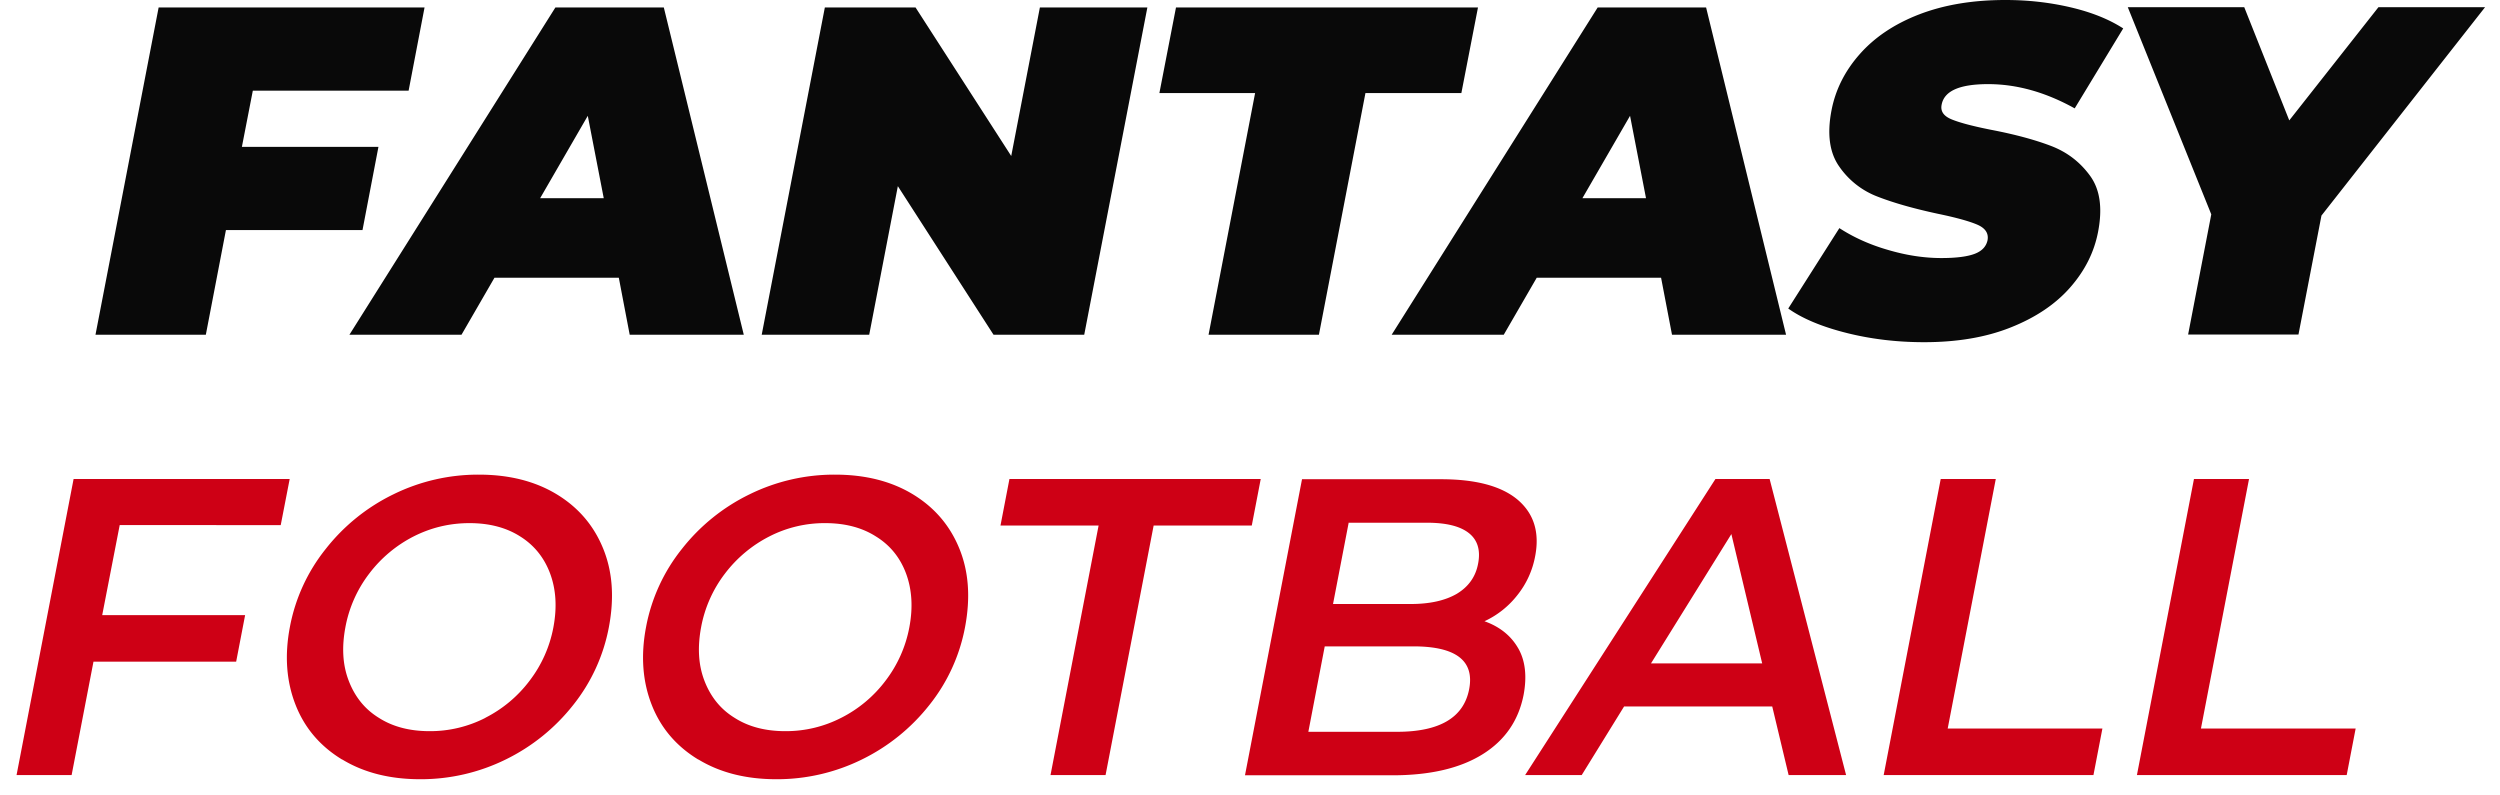 <svg xmlns="http://www.w3.org/2000/svg" width="151" height="48" fill="none">
    <g clip-path="url(#a)">
        <path fill="#090909"
            d="m15.27 5.477-.66 3.392h8.248l-.963 5.028h-8.249l-1.214 6.322H5.767L9.582.449h16.061l-.963 5.028h-9.41M37.376 16.774h-7.51l-1.992 3.445h-6.77L33.547.449h6.547l4.83 19.77h-6.89zm-.91-4.804-.964-4.975-2.877 4.975zM69.301.449l-3.814 19.77H60.01l-5.78-8.975-1.73 8.975h-6.493L49.821.449h5.477l5.78 8.974L62.809.45zM75.82 5.622h-5.793L71.03.45h18.24l-1.004 5.173h-5.794l-2.81 14.597h-6.666l2.812-14.597zM100.329 16.774h-7.51l-1.993 3.445h-6.77L96.501.449h6.547l4.83 19.77h-6.889zm-.91-4.804-.964-4.975-2.877 4.975zM111.547 20.113c-1.478-.37-2.666-.858-3.537-1.478l3.088-4.857c.832.541 1.808.99 2.904 1.307 1.108.33 2.19.501 3.259.501.924 0 1.597-.092 2.033-.264.435-.171.673-.448.752-.804.079-.41-.119-.726-.594-.938-.475-.21-1.28-.435-2.428-.673-1.465-.316-2.666-.66-3.616-1.03a4.94 4.94 0 0 1-2.31-1.807q-.89-1.248-.475-3.405c.238-1.24.805-2.376 1.703-3.392.897-1.016 2.085-1.821 3.589-2.402C117.42.291 119.149 0 121.128 0c1.36 0 2.653.145 3.907.436 1.254.29 2.323.712 3.207 1.28l-2.93 4.83q-2.633-1.465-5.226-1.465c-1.729 0-2.653.41-2.811 1.24-.08.397.118.687.594.885.475.198 1.267.41 2.388.633 1.452.278 2.666.608 3.63.977.963.37 1.742.963 2.349 1.795.607.831.765 1.953.488 3.392-.237 1.24-.805 2.362-1.702 3.378-.885 1.003-2.086 1.808-3.59 2.402-1.491.594-3.233.885-5.213.885q-2.455 0-4.672-.555M140.212 13.04l-1.385 7.166h-6.665l1.399-7.259L128.519.436h7.034l2.719 6.836 5.385-6.836h6.44l-9.885 12.59z" />
        <path fill="#CE0015"
            d="m7.23 31.716-1.057 5.438h8.632l-.541 2.81H5.646l-1.32 6.85H1l3.445-17.882h13.052l-.541 2.784zM20.665 45.877c-1.307-.792-2.257-1.887-2.811-3.3-.555-1.411-.674-2.982-.344-4.71a10.7 10.7 0 0 1 2.165-4.712 11.7 11.7 0 0 1 4.091-3.3 11.6 11.6 0 0 1 5.16-1.187c1.822 0 3.392.395 4.699 1.187q1.96 1.188 2.81 3.287c.568 1.398.674 2.969.344 4.724a10.7 10.7 0 0 1-2.165 4.725 11.76 11.76 0 0 1-4.078 3.286 11.6 11.6 0 0 1-5.16 1.188c-1.821 0-3.392-.396-4.698-1.188zm8.644-2.52a7.7 7.7 0 0 0 2.68-2.244 7.6 7.6 0 0 0 1.438-3.233c.224-1.202.158-2.27-.198-3.234-.357-.963-.964-1.716-1.808-2.244-.845-.54-1.874-.805-3.062-.805s-2.31.264-3.379.805a7.84 7.84 0 0 0-2.679 2.244 7.6 7.6 0 0 0-1.438 3.233c-.225 1.202-.172 2.27.198 3.234.369.963.963 1.716 1.82 2.243.845.542 1.875.806 3.063.806a7.3 7.3 0 0 0 3.378-.806zM42.177 45.877c-1.307-.792-2.257-1.887-2.811-3.3-.555-1.411-.673-2.982-.343-4.71a10.7 10.7 0 0 1 2.164-4.712 11.7 11.7 0 0 1 4.091-3.3 11.6 11.6 0 0 1 5.16-1.187c1.822 0 3.392.395 4.699 1.187q1.959 1.188 2.811 3.287c.568 1.398.673 2.969.343 4.724a10.7 10.7 0 0 1-2.164 4.725 11.76 11.76 0 0 1-4.078 3.286 11.6 11.6 0 0 1-5.16 1.188c-1.822 0-3.392-.396-4.699-1.188zm8.631-2.52a7.7 7.7 0 0 0 2.68-2.244 7.6 7.6 0 0 0 1.438-3.233c.224-1.188.158-2.27-.198-3.234-.357-.963-.964-1.716-1.822-2.244-.844-.54-1.874-.805-3.061-.805a7.3 7.3 0 0 0-3.379.805 7.85 7.85 0 0 0-2.68 2.244 7.6 7.6 0 0 0-1.438 3.233c-.224 1.202-.171 2.27.198 3.234.37.963.964 1.716 1.822 2.243.844.542 1.874.806 3.061.806a7.3 7.3 0 0 0 3.38-.806M66.355 31.743h-5.926l.541-2.811h15.178l-.541 2.81H69.68l-2.904 15.073h-3.325zM91.695 39.147c.435.752.54 1.702.33 2.824-.304 1.544-1.122 2.745-2.482 3.59s-3.167 1.267-5.45 1.267h-8.896l3.445-17.883h8.38c2.112 0 3.656.409 4.646 1.24.977.832 1.333 1.967 1.056 3.405a5.3 5.3 0 0 1-1.07 2.35 5.4 5.4 0 0 1-1.992 1.583c.924.33 1.597.871 2.032 1.624m-2.957 2.48c.33-1.715-.792-2.586-3.365-2.586h-5.358l-.99 5.16h5.358q3.86 0 4.355-2.573m-7.272-10.082-.95 4.936h4.698c1.162 0 2.086-.212 2.785-.62.7-.423 1.135-1.03 1.28-1.822.159-.818-.04-1.438-.567-1.848-.541-.422-1.386-.62-2.547-.62h-4.699zM107.03 42.67h-8.935l-2.56 4.145h-3.418l11.495-17.883h3.273l4.619 17.883h-3.471l-.99-4.145zm-.594-2.6-1.861-7.812-4.856 7.813zM117.219 28.932h3.326l-2.904 15.071h9.344l-.541 2.812h-12.67zM132.515 28.932h3.326l-2.904 15.071h9.344l-.541 2.812h-12.67z" />
    </g>
    <defs>
        <clipPath id="a">
            <path fill="#fff" d="M0 0h150.097v48H0z" />
        </clipPath>
    </defs>
</svg>